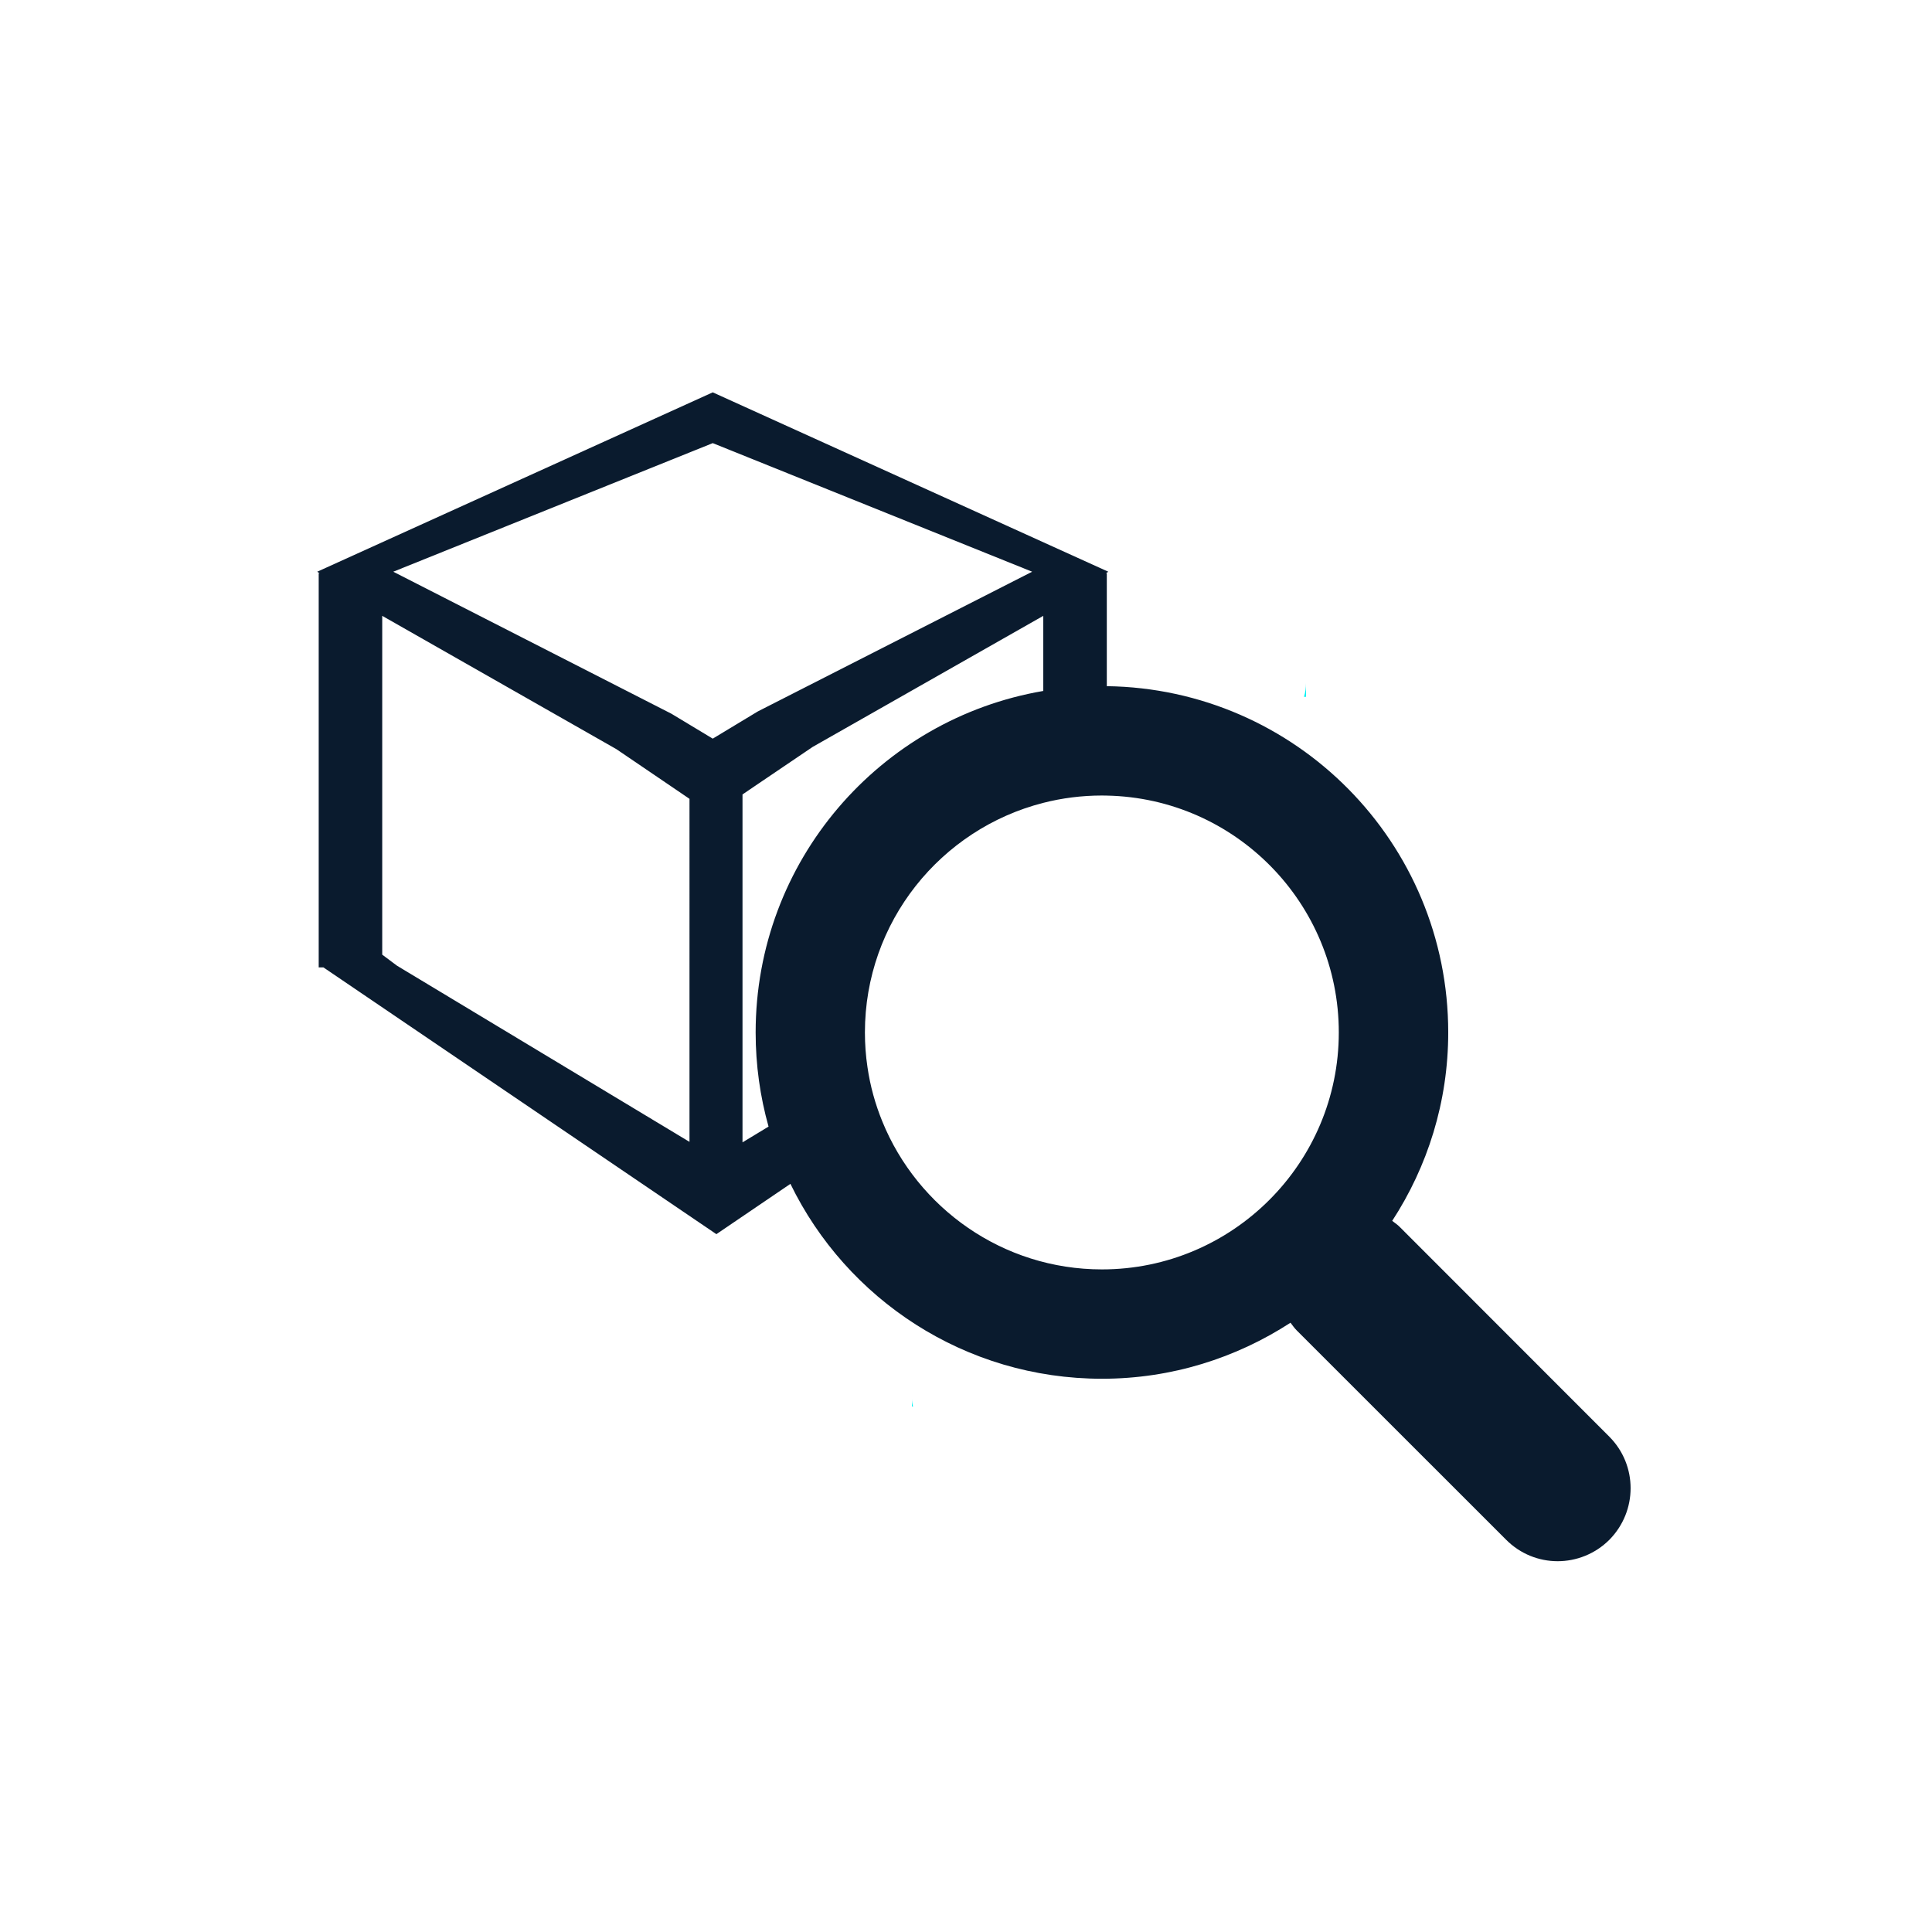<?xml version="1.0" encoding="utf-8"?>
<!-- Generator: Adobe Illustrator 27.1.1, SVG Export Plug-In . SVG Version: 6.00 Build 0)  -->
<svg version="1.1" id="Layer_1" xmlns="http://www.w3.org/2000/svg" xmlns:xlink="http://www.w3.org/1999/xlink" x="0px" y="0px"
	 viewBox="0 0 250 250" style="enable-background:new 0 0 250 250;" xml:space="preserve">
<style type="text/css">
	.st0{fill:#00F2F2;}
	.st1{fill:#0A1B2E;}
</style>
<path class="st0" d="M118.15,182H118v-1C118,181.34,118.05,181.67,118.15,182z"/>
<path class="st0" d="M169,88.4v1.77h-0.27C168.92,89.59,169,89,169,88.4z"/>
<g>
	<g>
		<path class="st1" d="M208.24,185.9l-27.09-27.11c-0.31-0.32-0.65-0.54-1-0.81c4.57-7.02,7.25-15.38,7.25-24.38
			c0-24.57-19.72-44.48-44.18-44.81v-14.6h-0.11l0.3-0.21L92.23,50.77L41.05,73.98l0.3,0.21h-0.11v50.99h0.61l50.85,34.52l9.58-6.51
			c7.26,14.93,22.58,25.22,40.32,25.22c9.01,0,17.36-2.69,24.39-7.25c0.26,0.34,0.5,0.69,0.81,1l27.09,27.08
			c1.84,1.85,4.25,2.78,6.67,2.78c2.41,0,4.84-0.93,6.68-2.76C211.92,195.54,211.92,189.59,208.24,185.9z M89.21,147.75
			l-37.84-22.79l-1.91-1.43V79.69l30.3,17.25l7.05,4.79l2.41,1.64V147.75z M92.23,95.58l-5.36-3.23L50.89,73.98l41.34-16.64
			l41.33,16.64l-35.5,18.08L92.23,95.58z M97.78,133.6c0,4.22,0.58,8.3,1.67,12.18l-3.37,2.04V102.8l1.99-1.35l7.09-4.8L135,79.69
			v9.72C113.86,93.02,97.78,111.41,97.78,133.6z M142.59,164.26c-12.84,0-23.86-7.94-28.42-19.15c-0.91-2.23-1.57-4.59-1.92-7.03
			c-0.22-1.46-0.33-2.96-0.33-4.48c0-14.31,9.82-26.33,23.08-29.71c2.42-0.62,4.98-0.95,7.59-0.95c0.21,0,0.42,0,0.63,0.01
			c16.63,0.33,30.02,13.93,30.02,30.65C173.24,150.49,159.51,164.26,142.59,164.26z"/>
	</g>
</g>
</svg>
